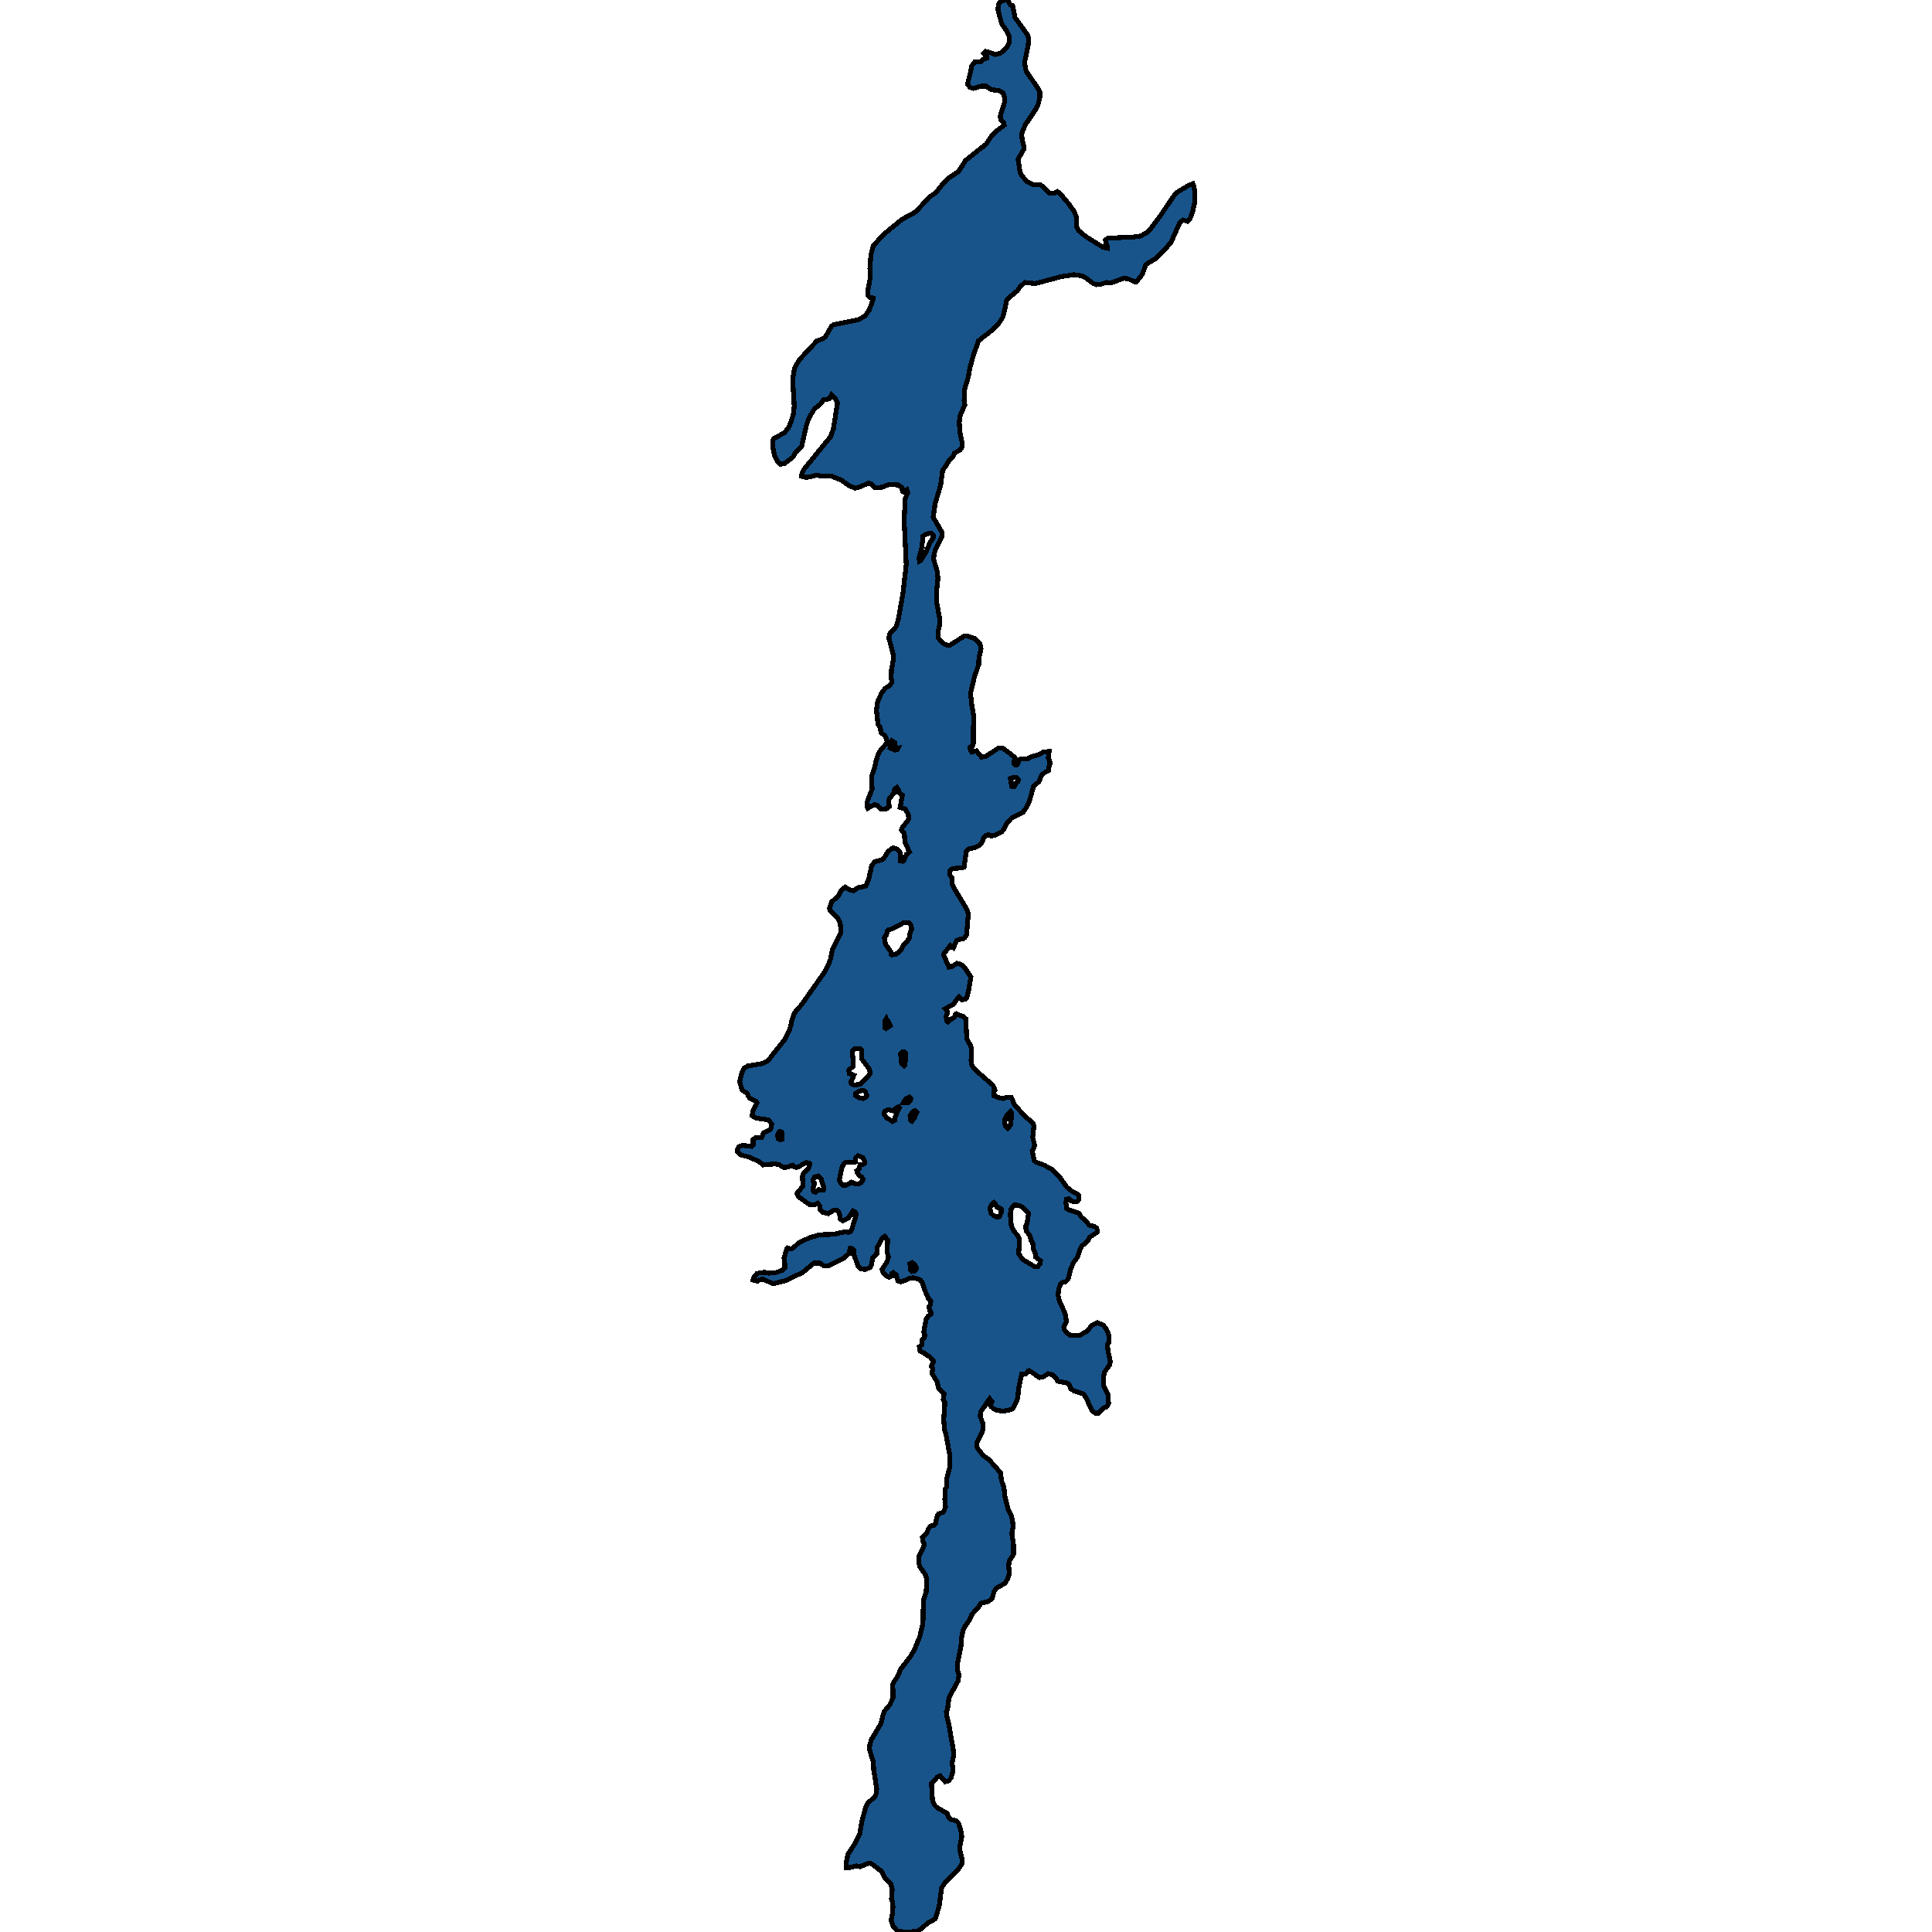 <svg xmlns="http://www.w3.org/2000/svg" width="400" height="400"><path style="stroke: black; fill: #18548a; shape-rendering: crispEdges; stroke-width: 1px;" d="M165.982,98.613L166.043,97.937L166.434,97.186L171.95,90.423L172.547,88.808L173.39,83.435L172.855,82.42L172.156,81.744L171.662,82.608L170.53,82.721L169.912,83.623L168.575,84.712L167.463,86.591L166.928,88.169L165.982,92.377L164.665,93.729L164.15,94.668L162.463,95.946L161.598,96.096L160.898,95.42L160.384,94.443L159.952,92.264L160.014,91.174L160.116,90.874L162.421,89.559L163.286,88.507L163.883,87.004L164.274,85.689L164.438,84.036L164.109,78.55L164.418,76.709L164.644,75.92L165.549,74.417L169.13,70.585L170.262,70.171L170.88,69.758L172.156,67.541L172.567,67.24L177.692,66.188L179.07,65.437L179.996,64.121L180.779,61.942L180.799,61.716L180.058,61.566L179.647,61.153L179.626,60.288L180.202,57.395L180.099,55.629L180.326,52.66L180.82,50.894L182.734,48.714L186.705,45.444L189.381,43.979L189.978,43.452L192.385,40.822L193.805,39.844L195.514,37.702L196.666,36.687L198.457,35.522L199.897,33.23L204.157,29.847L205.289,28.155L206.215,27.216L207.944,25.9L207.8,25.449L207.162,24.735L207.1,23.983L207.944,21.277L207.964,20.112L207.656,19.247L206.832,18.758L205.248,18.57L204.137,17.819L203.087,17.856L201.502,18.307L200.823,18.082L200.309,17.405L201.05,14.436L201.111,13.721L201.852,12.782L203.046,12.744L203.519,12.293L204.281,12.03L204.301,11.691L203.643,11.052L204.054,10.639L204.939,10.864L206.03,11.278L207.141,11.015L208.376,9.887L208.973,8.797L208.932,7.519L208.397,6.391L207.368,4.887L206.606,1.955L206.709,1.015L206.915,0.564L207.388,0.226L208.17,0L208.705,0.188L209.179,0.977L209.652,1.165L210.166,3.647L212.842,7.368L212.945,8.007L212.883,9.323L212.163,12.782L212.307,14.285L212.698,15.112L214.735,18.044L215.27,19.021L215.27,20.262L214.941,21.615L214.385,22.705L212.286,25.825L211.586,27.479L211.566,28.08L211.648,29.208L211.895,29.847L212.039,30.786L210.784,32.966L211.195,35.673L211.545,36.311L212.471,37.477L212.965,37.777L213.871,38.191L215.332,38.191L216.093,38.754L217.164,39.92L218.275,39.995L218.892,39.656L219.489,40.07L220.106,40.822L221.259,42.175L222.37,43.753L222.864,44.918L222.885,46.797L223.276,47.699L224.757,48.939L228.297,51.157L229.264,51.382L229.264,51.119L228.832,49.691L229.408,49.315L234.862,49.052L236.138,48.864L237.27,48.263L238.258,47.323L240.151,44.805L242.888,40.746L243.588,39.882L245.893,38.491L246.963,38.04L247.189,38.604L247.354,39.732L247.354,41.874L246.942,43.753L246.407,45.256L245.852,45.82L244.926,45.557L244.246,46.121L242.456,50.142L240.851,52.021L239.102,53.637L237.887,54.351L237.249,54.802L236.447,56.869L235.294,58.334L234.986,58.41L233.627,57.733L232.64,57.62L230.046,58.56L229.059,58.485L227.886,58.86L227.001,58.936L226.301,58.673L224.778,57.508L224.078,57.132L222.35,56.869L219.695,57.282L214.344,58.71L212.204,58.485L211.216,59.349L210.66,60.176L209.302,61.303L208.417,62.167L207.985,64.272L207.573,65.775L206.709,67.052L205.598,68.217L202.593,70.547L201.523,73.591L200.803,76.146L200.473,78.099L199.753,80.429L199.609,82.871L199.753,83.811L198.765,86.102L198.601,87.493L198.745,89.559L199.177,91.55L199.197,92.527L198.765,93.166L197.592,93.842L197.345,94.481L196.44,95.382L195.925,96.359L195.164,97.336L194.752,100.454L193.6,104.323L193.209,107.066L194.979,110.146L195.02,111.123L193.641,113.865L193.414,114.691L193.291,115.781L194.073,118.41L194.197,119.762L193.95,121.941L193.888,124.42L194.505,127.876L194.526,129.416L194.197,130.88L194.238,131.97L194.629,132.608L195.658,133.472L196.584,133.622L199.568,131.744L200.144,131.632L201.852,132.195L202.881,133.284L203.108,134.336L202.675,136.289L202.634,137.566L201.729,140.195L200.947,143.537L201.194,145.979L201.564,148.044L201.502,153.94L201.317,154.503L200.823,154.729L200.967,155.367L201.214,155.705L202.161,155.442L203.21,156.757L204.157,156.569L206.668,154.916L207.532,154.841L209.261,156.118L210.043,156.794L209.981,158.146L210.29,158.409L210.578,158.334L211.092,157.245L211.36,157.17L212.718,157.132L213.459,156.681L214.694,156.381L215.949,155.743L217.205,155.555L217.019,156.944L217.328,157.583L217.39,158.108L217.164,158.859L217.102,159.498L216.258,159.986L215.682,160.437L215.106,161.826L213.994,162.765L213.089,165.994L212.512,167.196L211.792,168.172L209.467,169.336L208.479,170.387L207.923,171.589L207.409,172.227L206.03,172.941L205.248,173.091L204.692,172.828L204.116,172.941L203.663,173.466L203.313,174.368L202.696,175.081L201.914,175.456L200.453,175.794L200.062,176.245L199.588,179.549L198.93,179.699L197.263,179.812L196.687,180.225L196.666,181.201L197.139,181.764L197.098,182.966L197.428,183.717L200.021,187.997L200.494,189.161L200.103,193.591L199.691,194.191L199.259,194.417L198.374,194.529L198.086,194.755L197.386,196.219L196.769,195.731L195.411,197.458L195.411,197.833L196.481,200.236L197.222,200.048L198.127,199.447L198.662,199.598L199.321,199.935L199.835,200.498L201.008,202.263L200.576,204.928L200.144,206.542L199.856,206.88L199.177,206.993L198.559,206.392L198.271,206.655L197.469,207.856L195.678,208.87L196.09,209.32L196.193,209.621L195.863,210.484L196.069,211.422L196.275,211.573L197.16,210.822L197.572,210.634L197.819,209.958L198.024,209.883L198.848,210.259L199.424,210.446L199.938,210.897L200.165,215.139L200.947,216.452L201.173,217.278L201.05,219.606L201.235,220.619L201.852,221.445L205.639,224.748L205.968,225.686L205.783,225.874L205.845,226.887L207.121,227.375L207.717,227.45L208.438,227.188L209.343,227.188L210.084,228.764L212.101,231.016L213.83,232.48L214.015,232.93L214.035,233.343L213.809,235.482L214.2,237.021L214.097,237.659L213.706,238.26L214.159,240.361L214.529,240.624L216.155,241.225L217.781,242.088L219.263,243.514L220.888,245.803L221.815,246.554L222.926,247.117L223.296,247.454L223.399,248.28L223.09,248.693L222.555,248.843L221.815,248.655L221.279,248.205L220.827,248.318L220.827,248.543L220.662,248.88L220.868,250.231L221.259,250.494L223.379,251.17L223.914,252.033L224.634,252.558L225.56,253.684L226.63,253.947L227.042,254.247L227.186,254.697L227.145,255.11L225.622,256.161L225.395,256.649L224.86,257.286L223.934,257.999L223.564,258.788L223.132,260.213L222.329,261.302L221.732,262.578L221.135,264.867L220.6,265.392L219.901,265.542L219.53,265.955L219.18,266.93L219.077,268.169L219.263,269.144L220.497,271.883L220.827,273.647L220.374,274.397L220.271,274.81L220.415,275.373L220.93,276.011L221.609,276.461L222.658,276.536L223.605,276.423L225.046,275.635L226.075,274.397L227.227,273.834L228.441,274.397L229.038,275.148L229.614,276.498L229.532,277.962L229.285,278.299L229.388,279.575L229.882,282.014L229.738,282.539L228.626,284.19L228.462,285.428L228.441,286.816L229.388,288.767L229.532,290.605L229.12,291.281L228.524,291.468L227.453,292.556L226.774,292.594L226.116,292.069L225.457,290.793L224.984,289.555L224.284,288.58L222.37,287.979L221.712,287.567L221.321,286.554L220.991,286.366L218.954,285.953L218.728,285.428L217.925,284.64L217.019,284.415L215.99,285.053L215.208,285.203L213.109,283.777L212.842,283.852L212.41,284.415L211.525,284.528L210.846,287.679L210.763,289.105L210.557,289.968L209.693,291.618L208.932,291.956L207.45,292.181L206.092,291.881L205.68,291.656L205.186,291.206L205.104,290.831L205.412,290.193L204.898,289.593L203.005,292.369L202.963,293.232L203.457,294.657L203.56,295.858L203.231,296.721L202.243,298.709L202.223,299.384L202.47,299.984L203.56,301.335L204.795,302.235L207.141,304.899L207.347,306.512L207.861,308.012L208.067,309.85L208.726,312.476L209.384,313.752L209.652,315.027L209.755,316.115L209.487,317.465L209.858,319.903L209.837,321.816L208.952,323.204L208.829,324.217L208.973,325.754L208.644,326.842L208.047,327.817L206.256,328.83L205.824,329.505L205.371,331.043L204.486,331.606L203.108,331.943L202.614,332.693L201.173,334.306L200.823,335.244L199.671,336.931L199.383,337.531L199.053,339.144L198.971,340.682L198.251,344.357L198.292,345.97L198.539,346.757L198.354,348.032L196.481,351.445L196.172,353.882L195.925,354.445L196.069,355.532L196.44,356.957L197.345,362.17L197.448,363.445L197.078,365.282L197.222,365.694L197.325,366.669L196.872,368.169L196.378,368.694L195.678,368.882L194.67,367.682L194.073,367.907L193.682,368.394L192.838,369.182L193.085,372.969L193.476,373.719L194.176,374.393L195.843,375.256L196.172,375.556L196.357,376.231L196.872,376.718L198.004,376.981L198.436,377.393L198.93,378.968L199.136,380.28L198.765,382.155L198.765,383.204L199.259,385.117L199.259,385.754L198.415,387.029L195.617,389.84L194.937,390.89L194.505,394.264L194.073,395.951L193.641,397.226L192.777,397.788L192.2,398.051L190.78,399.288L189.854,399.888L187.59,400L185.8,399.85L184.915,398.763L184.503,397.526L184.833,395.839L184.874,394.752L184.812,393.777L184.565,393.177L184.73,391.19L184.401,389.953L183.269,388.941L182.507,387.441L180.49,385.904L180.099,385.754L179.564,385.866L178.062,386.466L177.259,386.316L176.025,386.654L175.243,386.654L175.181,385.754L175.572,383.879L176.951,381.78L178,379.718L178.453,377.056L179.235,374.131L179.75,373.194L181.149,372.031L181.437,371.206L181.519,370.381L180.881,366.332L180.82,364.869L179.996,362.132L180.099,361.195L180.408,360.182L182.384,356.845L182.836,354.97L183.104,354.295L184.195,352.982L184.894,351.557L184.894,349.945L184.771,348.932L185.059,348.257L185.882,347.02L186.479,345.595L188.558,342.857L189.319,341.544L190.43,338.844L191.089,336.144L191.171,331.306L191.748,329.58L191.871,327.067L191.665,326.13L190.43,324.367L190.225,323.504L190.266,322.116L191.233,320.241L191.377,319.678L191.068,319.04L190.965,318.328L191.83,317.39L192.324,316.377L192.632,315.965L193.332,315.777L193.703,315.364L194.052,313.864L194.279,313.451L195.308,313.076L195.761,312.026L195.596,310.338L195.719,309.925L195.719,308.275L196.008,307.787L195.946,306.324L196.604,303.923L196.584,300.922L195.863,297.058L195.514,295.783L195.39,293.794L195.637,290.38L195.287,289.78L195.493,288.542L194.361,287.567L194.052,286.178L192.982,284.378L193.106,283.252L192.818,282.914L193.291,281.826L192.612,281.001L190.863,279.875L190.492,279.725L190.348,278.825L190.821,278.412L190.924,277.399L191.398,276.949L191.459,276.311L191.254,275.748L191.727,273.197L192.139,272.521L192.818,271.996L192.735,271.658L192.488,271.358L192.344,270.57L192.591,270.12L192.735,269.444L192.18,268.769L191.706,267.718L190.904,265.504L190.616,265.054L189.875,264.754L189.093,264.566L188.331,264.604L187.385,265.092L186.5,265.392L185.882,265.204L185.574,264.003L184.956,263.478L184.627,263.666L184.565,264.191L184.071,264.454L183.474,264.116L182.692,263.253L182.631,262.803L183.639,261.264L183.968,260.251L183.66,259.275L183.783,256.686L183.145,255.973L182.631,256.348L181.602,258.3L181.519,259.613L180.696,260.439L180.387,261.94L180.099,262.465L179.029,262.84L178.247,262.69L177.63,262.052L176.827,259.838L176.745,258.825L176.292,258.45L176.045,258.412L175.778,259.538L174.584,260.551L171.662,262.015L170.489,262.052L169.809,261.527L168.534,261.489L166.146,263.478L162.627,265.129L160.034,265.805L157.956,264.791L157.42,264.904L156.803,265.242L155.898,265.017L156,264.566L156.7,263.703L157.4,263.478L158.429,263.441L159.108,263.591L160.507,263.516L162.01,262.99L162.504,262.465L162.442,261.039L162.318,260.514L162.874,258.6L163.08,258.375L163.759,258.562L164.232,258.375L165.385,257.286L167.669,256.236L169.768,255.635L172.608,255.56L174.872,255.035L175.675,255.148L176.045,254.997L176.313,254.66L177.28,251.47L177.074,250.907L176.621,250.682L175.613,252.22L174.461,252.746L173.946,252.333L173.802,251.17L173.329,250.569L172.629,250.569L171.456,251.282L170.242,250.944L169.83,250.532L169.727,249.669L169.274,249.106L168.657,249.406L167.546,249.368L165.405,247.83L165.056,247.229L165.056,247.004L166.249,245.578L166.126,243.551L166.393,242.838L167.299,242.013L167.525,241.562L167.669,240.962L167.484,240.774L166.867,240.699L165.549,241.45L164.953,241.712L164.376,241.562L164.109,241.262L163.491,241.412L163.245,241.6L162.38,241.75L161.351,241.187L160.569,240.962L157.997,241.187L157.05,240.436L155.013,239.536L153.407,239.123L152.708,238.522L152.646,238.072L152.934,237.434L153.798,237.134L155.63,237.359L155.939,237.021L155.918,235.933L156.515,235.52L157.647,235.557L157.811,235.295L158.1,234.506L159.334,233.981L159.602,233.606L159.767,232.705L159.087,231.879L156.474,231.466L155.733,231.016L155.815,230.153L156.721,228.314L156.433,227.976L155.218,227.375L154.93,226.962L154.704,226.362L153.654,225.686L153.14,223.96L153.593,222.083L154.045,221.182L154.725,220.732L157.853,220.206L158.964,219.643L162.442,215.251L163.368,213.487L163.759,212.173L163.965,211.197L164.459,209.771L165.138,208.907L165.961,208.006L170.797,201.137L171.518,199.748L171.97,198.509L172.361,196.557L174.069,193.215L174.008,191.526L173.946,191.113L173.349,189.912L171.847,188.56L171.723,188.034L172.197,186.72L173.555,185.481L174.152,184.317L174.975,183.679L175.942,184.242L176.683,184.43L177.65,183.792L179.214,183.454L179.832,182.14L180.49,179.174L181.128,178.385L182.61,178.01L183.227,177.334L183.865,176.283L184.874,175.532L185.8,175.832L186.397,176.545L186.459,178.235L186.87,178.31L187.138,178.197L187.693,176.846L188.29,176.395L187.364,174.368L187.22,172.49L186.644,171.852L186.788,171.364L188.002,169.824L188.125,169.411L188.064,168.623L187.426,167.496L186.356,167.158L186.829,164.642L186.026,163.966L185.985,163.366L185.738,163.178L185.676,163.065L185.224,163.366L185.08,164.192L184.112,165.393L183.968,165.994L184.112,167.008L183.577,167.421L182.343,167.534L181.581,166.708L181.046,166.557L179.647,167.346L179.461,166.97L179.503,166.107L180.552,163.366L180.49,160.587L181.087,158.935L181.293,157.883L181.705,156.456L182.322,155.292L183.66,153.79L183.598,153.227L183.269,152.363L182.384,151.687L182.281,150.673L181.787,149.959L181.458,147.03L181.705,145.303L182.507,143.5L183.207,142.561L184.236,141.885L184.647,141.284L184.503,140.308L184.565,138.693L184.977,136.514L184.894,135.35L184.03,132.082L184.215,131.218L185.532,129.754L186.006,128.139L186.932,122.993L187.632,116.87L187.199,107.855L187.405,103.196L187.961,102.069L187.755,101.393L187.014,101.844L186.87,101.769L186.705,100.942L185.985,100.416L184.092,100.266L182.672,100.867L181.087,100.98L180.511,100.266L179.894,100.003L178.041,100.792L177.033,101.093L175.654,100.454L174.214,99.402L172.217,98.613L170.283,98.576L169.007,98.388L167.566,98.763L166.764,98.839ZM211.092,256.611L210.907,259.501L211.195,260.026L211.772,260.776L214.221,262.24L214.9,262.202L215.353,261.602L215.435,261.039L214.406,260.251L214.303,259.35L213.994,258.637L213.809,257.286L213.48,256.799L213.192,255.785L212.451,254.847L212.368,253.834L212.657,253.271L212.965,251.132L211.772,250.006L211.031,249.593L210.022,249.443L209.343,250.307L209.22,251.057L209.22,251.958L209.384,253.797L209.899,254.847L210.763,255.898ZM183.104,194.079L183.207,194.98L183.454,195.656L184.503,197.157L184.545,197.608L184.668,197.72L185.43,197.57L185.965,197.27L186.603,196.594L187.096,195.618L187.899,194.792L188.311,194.079L188.414,193.14L188.784,192.427L188.578,191.526L188.228,191.038L187.035,191.075L184.647,192.352L184.071,192.465L183.701,192.802L183.557,193.516ZM173.761,244.339L174.008,244.902L174.543,245.39L175.222,245.353L176.313,244.752L176.971,245.053L177.774,245.128L178.33,244.827L178.7,244.189L178.453,243.739L178.041,243.514L177.506,242.801L177.383,242.388L177.897,241.975L178.041,241.149L178.659,241.112L179.009,240.812L179.029,240.399L178.597,239.648L177.671,239.273L177.218,239.648L177.054,240.549L176.951,240.624L176.477,240.699L175.448,240.587L174.852,240.812L174.358,241.525ZM176.436,217.579L176.704,220.319L176.663,220.844L175.881,221.37L175.736,221.632L175.86,222.271L176.786,222.608L176.189,223.997L176.272,224.41L176.745,224.635L177.836,224.523L178.165,224.41L179.605,223.021L180.182,222.158L180.017,221.407L178.35,219.155L178.412,217.391L178.144,217.128L176.868,217.166ZM190.307,115.405L190.348,116.156L190.657,116.006L191.768,114.203L192.53,112.362L193.188,111.386L193.209,110.785L192.797,110.371L192.509,110.371L191.542,110.672L191.089,111.01L190.863,113.301ZM168.328,245.953L168.41,246.666L168.883,246.816L169.48,246.329L170.489,246.366L170.592,245.991L169.995,244.039L169.418,243.476L168.678,243.664L168.431,244.002L168.307,244.452L168.636,245.015ZM183.001,230.641L183.577,231.429L184.792,232.179L185.244,231.917L185.347,231.166L186.212,229.365L185.903,229.177L184.792,229.965L183.865,229.74L183.145,230.115ZM204.939,250.119L205.186,251.207L205.68,251.658L206.38,251.995L206.935,251.883L207.265,251.095L207.285,250.382L206.935,250.044L206.441,249.969L206.195,249.443L205.783,248.993L205.31,249.443ZM208.026,232.592L208.191,233.155L208.644,233.606L209.261,232.893L209.446,230.415L209.22,230.078L208.541,230.791L208.088,231.692ZM177.198,226.887L177.733,227.225L178.721,227.45L179.338,227.15L179.482,226.812L179.132,225.949L178.679,225.761L177.856,225.911L177.177,226.362ZM186.582,219.756L186.705,220.244L187.179,220.657L187.385,220.394L187.549,218.104L187.199,217.804L186.747,217.841L186.438,218.179L186.52,218.78L186.685,219.493ZM209.179,161.188L209.528,163.178L209.59,162.953L210.022,162.84L210.331,162.164L210.763,161.826L210.825,161.338L210.434,161L209.57,161.037ZM188.496,262.915L188.846,263.253L189.299,263.215L189.669,262.803L189.69,262.465L189.34,261.79L188.846,261.414L188.393,261.639ZM188.414,231.016L188.558,231.992L188.784,232.142L189.257,231.541L189.813,230.265L189.401,229.928L188.99,230.115ZM184.277,154.879L185.327,155.292L185.8,155.179L185.944,154.879L185.738,154.916L185.306,154.391L185.224,153.752L184.73,153.414ZM183.166,212.774L183.433,212.962L184.298,212.361L183.865,211.31L183.516,211.047L183.474,210.934L183.269,211.272ZM161.001,234.994L161.084,235.745L161.536,235.97L161.907,235.858L161.948,234.732L161.804,234.356L161.434,234.244L161.228,234.469ZM187.035,228.314L188.002,228.351L188.496,227.788L188.599,227.45L188.29,227.15L187.59,227.45Z"></path></svg>